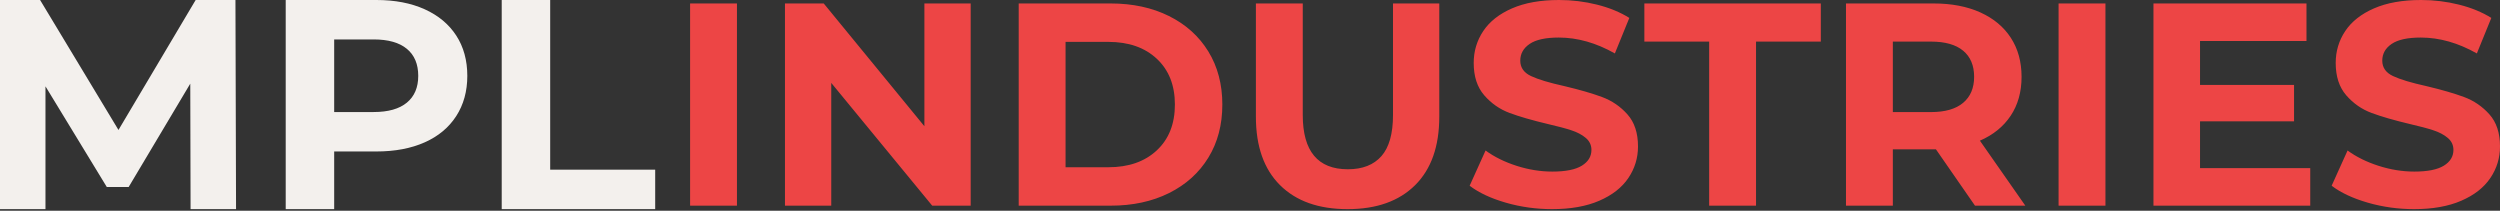 <svg width="961" height="81" viewBox="0 0 961 81" fill="none" xmlns="http://www.w3.org/2000/svg">
<rect x="0" y="0" width="961" height="81" fill="#333333" stroke="none"/>
<g clip-path="url(#clip0_86_421)">
<path d="M90.737 80.391H73.257L73.142 32.156L49.451 71.892H41.056L17.48 33.19V80.391H0V0H15.41L45.541 49.957L75.212 0H90.507L90.737 80.391ZM144.673 0C151.803 0 157.994 1.187 163.246 3.56C168.498 5.934 172.542 9.302 175.379 13.666C178.216 18.031 179.634 23.198 179.634 29.17C179.634 35.066 178.216 40.215 175.379 44.617C172.542 49.019 168.498 52.388 163.246 54.723C157.994 57.058 151.803 58.226 144.673 58.226H128.458V80.391H109.827V0H144.673ZM143.638 43.066C149.235 43.066 153.49 41.861 156.403 39.449C159.317 37.037 160.774 33.611 160.774 29.17C160.774 24.653 159.317 21.189 156.403 18.777C153.49 16.365 149.235 15.159 143.638 15.159H128.458V43.066H143.638ZM192.859 80.391V0H211.49V65.231H251.856V80.391H192.859Z" fill="#F3F0ED"/>
</g>
<g clip-path="url(#clip1_86_421)">
<path d="M265.273 79.058V1.332H283.286V79.058H265.273ZM355.338 1.332H373.129V79.058H358.34L319.534 31.867V79.058H301.744V1.332H316.643L355.338 48.523V1.332ZM391.587 79.058V1.332H426.946C435.396 1.332 442.865 2.942 449.351 6.163C455.837 9.383 460.878 13.917 464.473 19.765C468.068 25.612 469.866 32.423 469.866 40.195C469.866 47.968 468.068 54.778 464.473 60.626C460.878 66.474 455.837 71.008 449.351 74.228C442.865 77.448 435.396 79.058 426.946 79.058H391.587ZM409.6 64.29H426.056C433.84 64.29 440.048 62.125 444.681 57.794C449.314 53.464 451.63 47.598 451.63 40.195C451.63 32.793 449.314 26.926 444.681 22.596C440.048 18.265 433.84 16.1 426.056 16.1H409.6V64.29ZM518.012 80.39C506.893 80.39 498.238 77.318 492.049 71.174C485.859 65.03 482.764 56.258 482.764 44.859V1.332H500.777V44.193C500.777 58.109 506.559 65.067 518.123 65.067C523.757 65.067 528.056 63.383 531.021 60.015C533.986 56.647 535.469 51.373 535.469 44.193V1.332H553.26V44.859C553.26 56.258 550.165 65.03 543.975 71.174C537.785 77.318 529.131 80.39 518.012 80.39ZM596.624 80.39C590.472 80.39 584.523 79.558 578.778 77.892C573.033 76.227 568.419 74.061 564.935 71.396L571.05 57.85C574.386 60.293 578.352 62.254 582.948 63.735C587.544 65.215 592.14 65.956 596.736 65.956C601.85 65.956 605.631 65.197 608.077 63.679C610.523 62.162 611.747 60.145 611.747 57.628C611.747 55.777 611.024 54.241 609.578 53.02C608.133 51.798 606.28 50.818 604.019 50.077C601.758 49.337 598.7 48.523 594.845 47.635C588.915 46.228 584.06 44.822 580.279 43.415C576.499 42.009 573.256 39.751 570.55 36.642C567.844 33.533 566.492 29.388 566.492 24.206C566.492 19.69 567.715 15.601 570.161 11.936C572.607 8.272 576.295 5.367 581.224 3.22C586.154 1.073 592.177 0 599.293 0C604.26 0 609.115 0.592 613.859 1.777C618.603 2.961 622.755 4.664 626.313 6.884L620.753 20.542C613.563 16.47 606.372 14.435 599.182 14.435C594.141 14.435 590.416 15.249 588.007 16.878C585.598 18.506 584.393 20.653 584.393 23.318C584.393 25.983 585.783 27.963 588.563 29.258C591.343 30.553 595.587 31.83 601.295 33.089C607.225 34.495 612.08 35.902 615.861 37.308C619.641 38.715 622.884 40.935 625.59 43.97C628.296 47.005 629.648 51.114 629.648 56.295C629.648 60.737 628.407 64.79 625.924 68.454C623.44 72.118 619.715 75.024 614.749 77.17C609.782 79.317 603.741 80.39 596.624 80.39ZM657.002 79.058V15.989H632.095V1.332H699.922V15.989H675.015V79.058H657.002ZM778.534 79.058H759.187L744.176 57.406H743.286H727.608V79.058H709.595V1.332H743.286C750.18 1.332 756.166 2.48 761.244 4.775C766.322 7.069 770.232 10.326 772.975 14.546C775.717 18.765 777.089 23.762 777.089 29.536C777.089 35.31 775.699 40.288 772.919 44.47C770.139 48.652 766.192 51.854 761.077 54.075L778.534 79.058ZM758.853 29.536C758.853 25.168 757.445 21.819 754.628 19.487C751.811 17.155 747.697 15.989 742.286 15.989H727.608V43.082H742.286C747.697 43.082 751.811 41.898 754.628 39.529C757.445 37.16 758.853 33.829 758.853 29.536ZM791.321 79.058V1.332H809.334V79.058H791.321ZM845.694 64.623H888.058V79.058H827.792V1.332H886.613V15.767H845.694V32.645H881.832V46.635H845.694V64.623ZM927.976 80.39C921.824 80.39 915.875 79.558 910.13 77.892C904.385 76.227 899.771 74.061 896.286 71.396L902.402 57.85C905.738 60.293 909.704 62.254 914.3 63.735C918.896 65.215 923.491 65.956 928.087 65.956C933.202 65.956 936.983 65.197 939.429 63.679C941.875 62.162 943.098 60.145 943.098 57.628C943.098 55.777 942.375 54.241 940.93 53.02C939.484 51.798 937.631 50.818 935.37 50.077C933.109 49.337 930.052 48.523 926.197 47.635C920.267 46.228 915.411 44.822 911.631 43.415C907.85 42.009 904.607 39.751 901.902 36.642C899.196 33.533 897.843 29.388 897.843 24.206C897.843 19.69 899.066 15.601 901.512 11.936C903.959 8.272 907.647 5.367 912.576 3.22C917.506 1.073 923.528 0 930.645 0C935.611 0 940.467 0.592 945.211 1.777C949.955 2.961 954.106 4.664 957.664 6.884L952.105 20.542C944.914 16.47 937.724 14.435 930.534 14.435C925.493 14.435 921.768 15.249 919.359 16.878C916.95 18.506 915.745 20.653 915.745 23.318C915.745 25.983 917.135 27.963 919.915 29.258C922.695 30.553 926.938 31.83 932.646 33.089C938.576 34.495 943.432 35.902 947.212 37.308C950.993 38.715 954.236 40.935 956.942 43.97C959.647 47.005 961 51.114 961 56.295C961 60.737 959.758 64.79 957.275 68.454C954.792 72.118 951.067 75.024 946.1 77.17C941.134 79.317 935.092 80.39 927.976 80.39Z" fill="#ED4545"/>
</g>
<defs>
<clipPath id="clip0_86_421">
<rect width="251.856" height="80.39" fill="white" transform="translate(0 0)"/>
</clipPath>
<clipPath id="clip1_86_421">
<rect width="695.727" height="80.39" fill="white" transform="translate(265.273 6.10352e-05)"/>
</clipPath>
</defs>
</svg>
